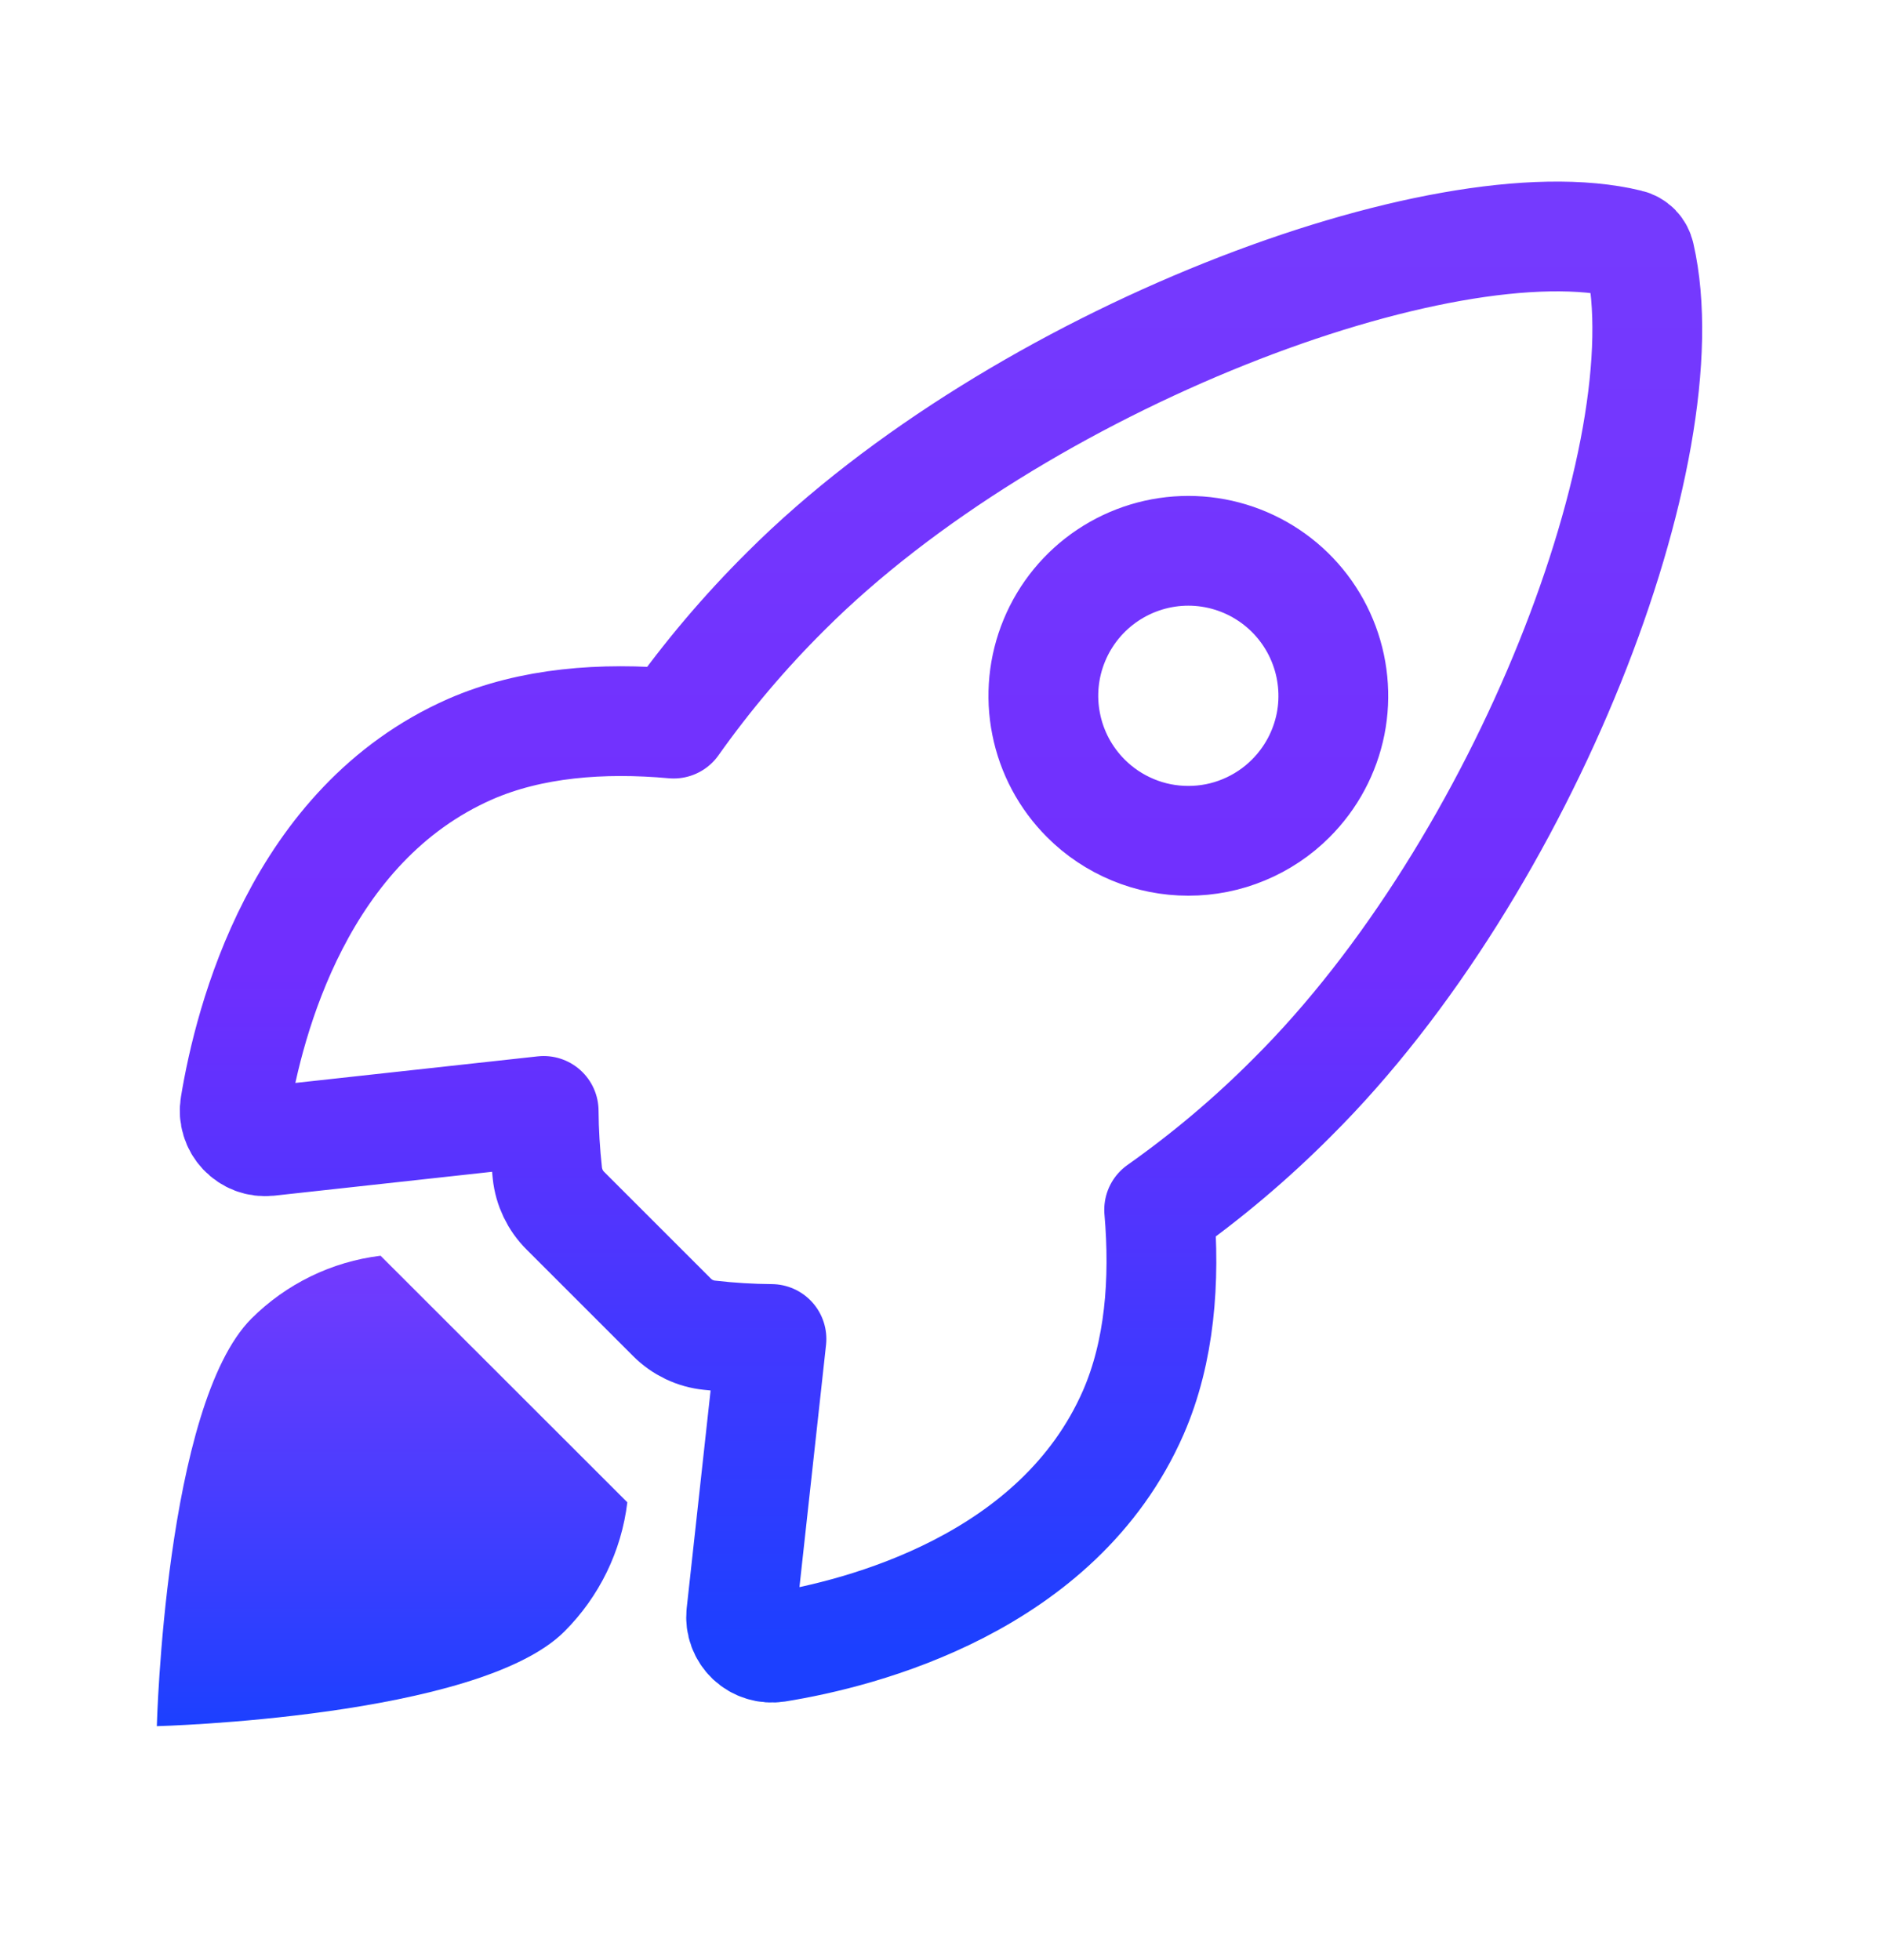 <svg width="24" height="25" viewBox="0 0 24 25" fill="none" xmlns="http://www.w3.org/2000/svg">
<path d="M20.912 3.26C20.904 3.224 20.887 3.191 20.862 3.165C20.836 3.139 20.804 3.121 20.769 3.113C18.414 2.537 12.974 4.589 10.024 7.537C9.498 8.059 9.019 8.625 8.591 9.229C7.681 9.147 6.772 9.216 5.998 9.554C3.811 10.515 3.175 13.026 2.998 14.104C2.988 14.163 2.992 14.224 3.01 14.281C3.027 14.338 3.058 14.39 3.099 14.434C3.14 14.477 3.19 14.511 3.246 14.532C3.302 14.553 3.363 14.56 3.422 14.554L6.933 14.169C6.935 14.434 6.951 14.698 6.98 14.961C6.999 15.143 7.08 15.313 7.21 15.442L8.569 16.801C8.698 16.931 8.868 17.012 9.05 17.03C9.311 17.06 9.574 17.076 9.838 17.078L9.453 20.586C9.447 20.645 9.454 20.705 9.475 20.761C9.496 20.817 9.53 20.868 9.573 20.909C9.617 20.95 9.669 20.98 9.726 20.997C9.783 21.015 9.844 21.019 9.903 21.01C10.981 20.837 13.497 20.2 14.453 18.014C14.79 17.239 14.86 16.335 14.782 15.43C15.388 15.002 15.956 14.523 16.479 13.997C19.44 11.052 21.479 5.732 20.912 3.26ZM13.847 10.182C13.588 9.923 13.412 9.594 13.341 9.235C13.269 8.877 13.306 8.505 13.446 8.167C13.586 7.829 13.823 7.54 14.127 7.337C14.431 7.134 14.788 7.025 15.154 7.025C15.52 7.025 15.877 7.134 16.181 7.337C16.485 7.54 16.722 7.829 16.862 8.167C17.002 8.505 17.039 8.877 16.968 9.235C16.896 9.594 16.72 9.923 16.461 10.182C16.29 10.354 16.086 10.49 15.862 10.583C15.637 10.677 15.397 10.724 15.154 10.724C14.911 10.724 14.671 10.677 14.446 10.583C14.222 10.49 14.018 10.354 13.847 10.182Z" stroke="url(#paint0_linear_4914_3305)" stroke-width="1.4" stroke-linecap="round" stroke-linejoin="round"/>
<path d="M4.853 16.016C4.229 16.092 3.65 16.375 3.206 16.818C2.104 17.923 2 22.016 2 22.016C2 22.016 6.095 21.911 7.197 20.809C7.642 20.365 7.925 19.785 8 19.161" fill="url(#paint1_linear_4914_3305)"/>
<defs>
<linearGradient id="paint0_linear_4914_3305" x1="12" y1="3.016" x2="12" y2="21.015" gradientUnits="userSpaceOnUse">
<stop stop-color="#753AFE"/>
<stop offset="0.52" stop-color="#702EFE"/>
<stop offset="1" stop-color="#1C40FF"/>
</linearGradient>
<linearGradient id="paint1_linear_4914_3305" x1="5" y1="16.016" x2="5" y2="22.016" gradientUnits="userSpaceOnUse">
<stop stop-color="#753AFE"/>
<stop offset="1" stop-color="#1C40FF"/>
</linearGradient>
</defs>
</svg>
